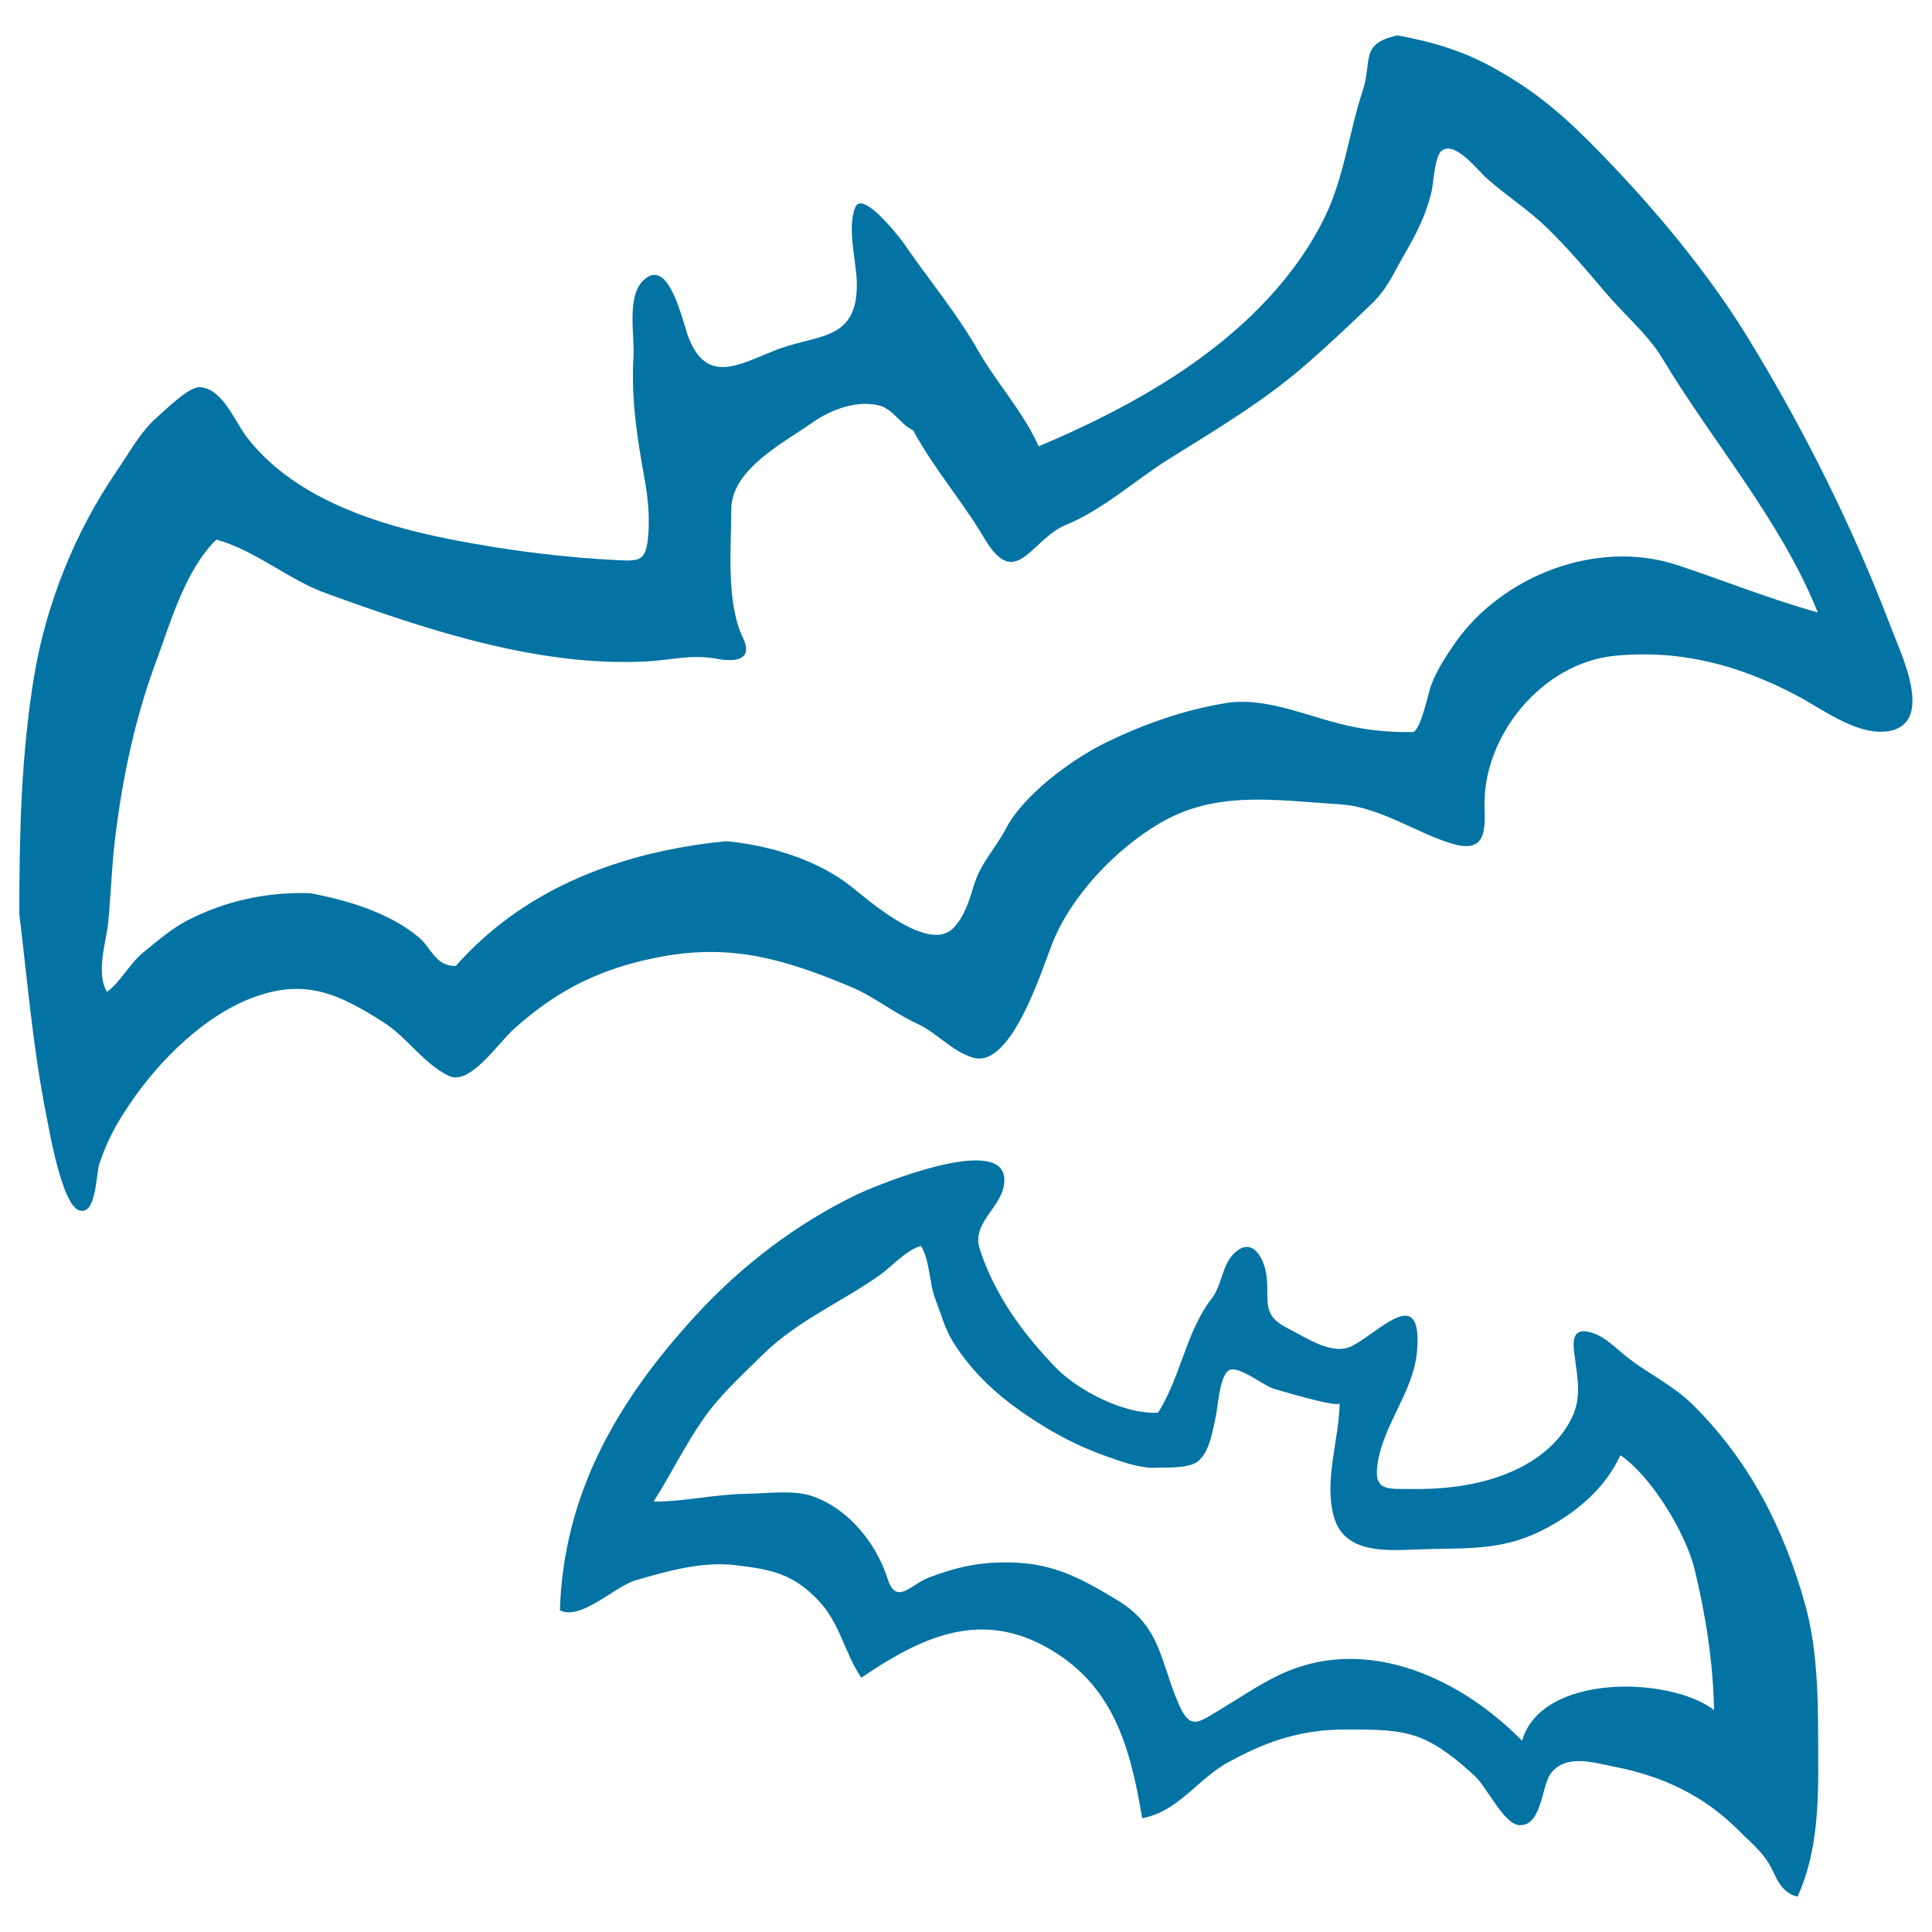 <svg xmlns="http://www.w3.org/2000/svg" viewBox="0 0 1000 1000" style="fill:#0273a2">
<title>Bats SVG icon</title>
<g id="_x30_302-bats-halloween"><g><path d="M978.9,325.1c-19.8-52.2-45.3-103.2-74.5-150.8c-21-34.1-48.5-66.9-76.4-95.5c-17.2-17.7-31.4-30.3-52.8-42.5c-16.7-9.6-33.2-14.6-52-18c-19.7,4.6-12.6,12.7-18,29.1c-6.9,20.8-9.5,44.6-19.6,65.2c-18.5,37.6-51.7,66.5-86.9,87.8c-19.5,11.8-40.1,21.8-61.1,30.6c-7.8-17.6-21.7-32.7-31.3-49.5c-10.9-19.2-26-37.3-38.6-55.7c-2.4-3.4-21.4-27.6-25-18.5c-4.6,11.3,1,28.8,0.8,40.9c-0.4,29.1-21.5,24.6-43,33.4C382,189,366,198.7,356.5,175c-3.1-7.8-10.2-43.2-23.7-29.7c-8.6,8.6-4.2,28.8-4.9,39.6c-1.3,20.6,1.8,41.5,5.5,61.7c1.8,9.7,2.9,19.6,2.2,29.5c-1.1,15.2-4.3,14.4-18.5,13.7c-20.5-1.1-40.9-3.4-61.2-6.6c-31.3-5.1-63.5-11.7-91.7-26.9c-14-7.6-26.7-17.4-36.5-30.1c-6.1-7.9-12.6-25.4-24.4-25.8c-5.5-0.2-17.2,11.3-22.6,16.1c-8.1,7.2-14.1,18.3-20.2,27.2c-21.6,31.4-36.7,69-42.9,106.6c-6.7,41-7.6,81.4-7.6,122.8c4.2,34.7,7,68.9,13.8,103.3c1.5,7.5,8.1,47.2,17.2,50.1c9,2.8,8.6-19,10.5-24.4c4.3-12.4,8.3-19.7,15.7-30.7c15.2-22.7,39.6-46.8,65.5-55.7c25.9-9,42.8-1.2,65.6,13.3c12.5,7.9,20.6,21.3,34,27.9c10.8,5.2,25.3-16.7,33.6-24.2c23.1-20.9,46.3-32,76.8-37.6c36.7-6.7,63.7,1.6,97.3,15.5c12.7,5.3,22.4,13.6,34.8,19.3c10.3,4.7,18.1,14.5,29.1,17.6c19.5,5.4,35.2-45,40.7-59c9.6-24.5,32.4-48.6,55.5-62.3c29.4-17.4,60.4-11.9,93.4-9.9c20.9,1.3,40.1,15.2,58.5,20.5c16.2,4.7,16.9-5.8,16.4-18.3c-1.4-37.2,29.6-75.5,67.7-79.1c33.9-3.2,64,4.8,94.1,20.7c12.8,6.8,29.5,19.5,44.7,18.6c4.3-0.2,7.5-1.4,9.8-3.2C997.4,365.7,983.3,336.7,978.9,325.1z M867.9,292.4c-41.3-13.5-90,5.5-114.4,39.9c-4.9,7-9.8,14.5-12.8,22.5c-1.2,3.1-5.5,24-9.5,24.1c-10,0.2-20-0.6-29.8-2.5c-21.5-4-45-16.1-66.9-12.5c-21.4,3.5-41.9,10.7-61.4,20.1c-18,8.7-43.1,27.1-52.4,44.8c-5.8,11-13.1,17.7-16.7,29.7c-2.3,7.6-4.8,15.9-10.5,21.8c-12.5,13-42.4-13-52.5-21.1c-17.5-14.1-42.6-21.7-65.1-23.8c-42.3,4.1-84.5,17-118.1,43.8c-7.9,6.3-15.2,13.2-21.9,20.8c-10.7,0.1-12.5-9.4-19.3-15c-15.4-12.7-36.5-19-56.1-22.7c-22.2-0.7-43.7,3.9-63.5,14.1c-8.1,4.2-15.9,10.9-23,16.7c-7.1,5.9-11.3,14.8-18.6,20.3c-1.9-3.1-2.6-6.8-2.7-10.6c-0.3-8.5,2.6-18.1,3.3-25.4c1.5-15.4,1.9-30.8,3.9-46.2c3.8-29.7,10-59.3,20.4-87.4c7.7-20.8,15.4-48.7,31.7-64.5c20.1,5.5,37.2,20.7,56.8,27.8c51.9,18.8,109.2,38,165.2,35.3c13.8-0.7,23.3-3.9,37.2-1.4c9.8,1.8,18.8,0.5,13.3-11c-8.8-18.5-6-46.2-6-66.3c0-20.7,26.9-34.4,42.2-45.1c9.3-6.5,22.2-11.4,33.7-8.9c8,1.8,11.3,9.8,18.3,13.1c10.3,19.3,25.4,36.5,36.7,55.7c16.5,28,24.2,0.6,42.3-6.8c19.3-7.9,36.1-23.4,53.8-34.4c24.5-15.3,48.1-29.3,70.1-48.3c11.5-10,22.6-20.5,33.6-31c9.1-8.7,11.4-15.4,17.4-25.8c6.2-10.6,11.6-21,14.4-33.2c1-4.5,1.6-17.5,4.9-20.7c6.7-6.3,19.5,10.4,23.5,13.9c9.9,8.8,21.2,16,31,25.4c10.9,10.6,20.8,22.2,30.6,33.8c9,10.7,22,21.8,29.2,33.7c26.3,43.9,61.3,83.8,80.7,131.9C916.4,310.2,892.4,300.5,867.9,292.4z M934.4,830.7c-11-39.5-28.9-74.7-58.4-103.8c-10-9.8-22-15.4-33-23.8c-6.7-5.1-12.8-12.4-21.6-13.9c-8.9-1.5-6.9,8.4-6.2,13.9c1.4,10.8,3.4,20.3-1.6,30.7c-9.3,19.1-29.6,29.4-49.5,33.8c-10.5,2.3-21.2,3.2-31.9,3.1c-13.9-0.2-21.8,1.9-19-14.2c3.5-20.3,18.7-36.8,20.3-57.6c2.6-34.4-19-10-33.3-2.4c-10.4,5.6-23.9-4.1-33.7-9c-13.6-6.8-9.5-13.4-10.9-26.7c-0.8-7.7-6.3-20.8-15.8-13c-7.4,6.1-7,17.1-12.7,24.4c-13.1,16.9-16.1,40.8-27.7,59c-17.2,1-41.3-11.3-53-23.4c-17-17.6-31.5-37.5-39.2-61c-4.4-13.4,9.9-20.9,12.3-32.6c1.1-5.4-0.3-9-3.4-11.1c-14.2-9.5-63.9,11.1-72.2,15c-31.6,15.2-60.3,37.1-83.9,62.9c-40.1,43.7-68.3,91.7-70.2,152.5c10.9,5.5,28.4-12.4,39.1-15.5c16.4-4.8,34.4-9.9,51.5-7.9c18.6,2.2,29.9,4.3,43.1,18.2c11.6,12.2,13.3,26.7,22.3,40.1c30.2-20.5,60.4-35.2,95.3-16.1c35.2,19.3,43.8,51.6,50.1,88.8c19.4-3.6,29.1-21.2,45.8-29.6c19.4-10.7,37.9-16.5,60.1-16.3c12.2,0.1,25.7-0.4,37.3,4c10.5,3.9,21.1,12.7,29.2,20.3c5.8,5.4,14.6,24,22.2,25.1c12.1,1.7,12.1-20.1,16.7-26.4c7.7-10.7,22.6-5.8,33.3-3.7c25,4.9,46.2,14.9,64.2,33c7.8,7.8,13.5,11.8,18.1,21.9c2.5,5.6,5.9,10.9,12.3,12.3c10.2-22.1,10.9-48,10.7-71.9C941,883.6,941.4,856,934.4,830.7z M787.8,901c-30.8-31.5-77.8-53.8-121-36.1c-12,4.9-22.7,12.4-33.8,19.1c-12.8,7.6-16.9,12.4-23.3-2.9c-9.5-22.6-9.1-39.4-31.6-53c-20.4-12.3-34.7-19.8-59.3-19.4c-13.9,0.2-24.7,2.8-37.7,7.7c-9.8,3.7-17.1,14.9-21.7,0.7c-5.8-18.2-20.2-36.3-39-42.7c-10-3.4-23.8-1.3-34.4-1.2c-15.9,0.2-31.6,4.1-47.7,4c8.9-13.9,16.1-28.9,25.5-42.4c8.7-12.6,20.2-23,31-33.6c17.8-17.6,40.3-26.9,60.4-41.1c6.8-4.8,13.6-13,21.5-15.2c4.7,7.9,4.2,19.1,7.5,27.7c2.7,7,4.8,14.9,8.7,21.3c7.8,12.8,18.3,23.7,30.3,32.8c14.7,11,30.8,20.4,48.2,26.6c8.1,2.9,18.3,6.8,27,6.4c4.1-0.2,11,0.2,16.4-1.1c2.4-0.5,4.5-1.4,5.9-2.8c5.7-5.4,6.9-15.3,8.6-22.7c1.1-4.9,1.9-20.7,6.7-23.8c4.8-3,18,8,23.3,9.5c2.5,0.7,34,10.3,34.1,7.4c-0.3,19-8,39.2-3.2,58.1c5.6,22.1,31.6,17.8,49.7,17.5c22.8-0.5,39.9,0.2,60.3-10.7c16.3-8.7,30.7-20.9,38.5-37.9c16.3,11.1,33.9,40.6,38.4,59c5.8,23.9,9.6,48.3,10.1,72.9C864,867.5,797.9,866.1,787.8,901z"/></g></g>
</svg>